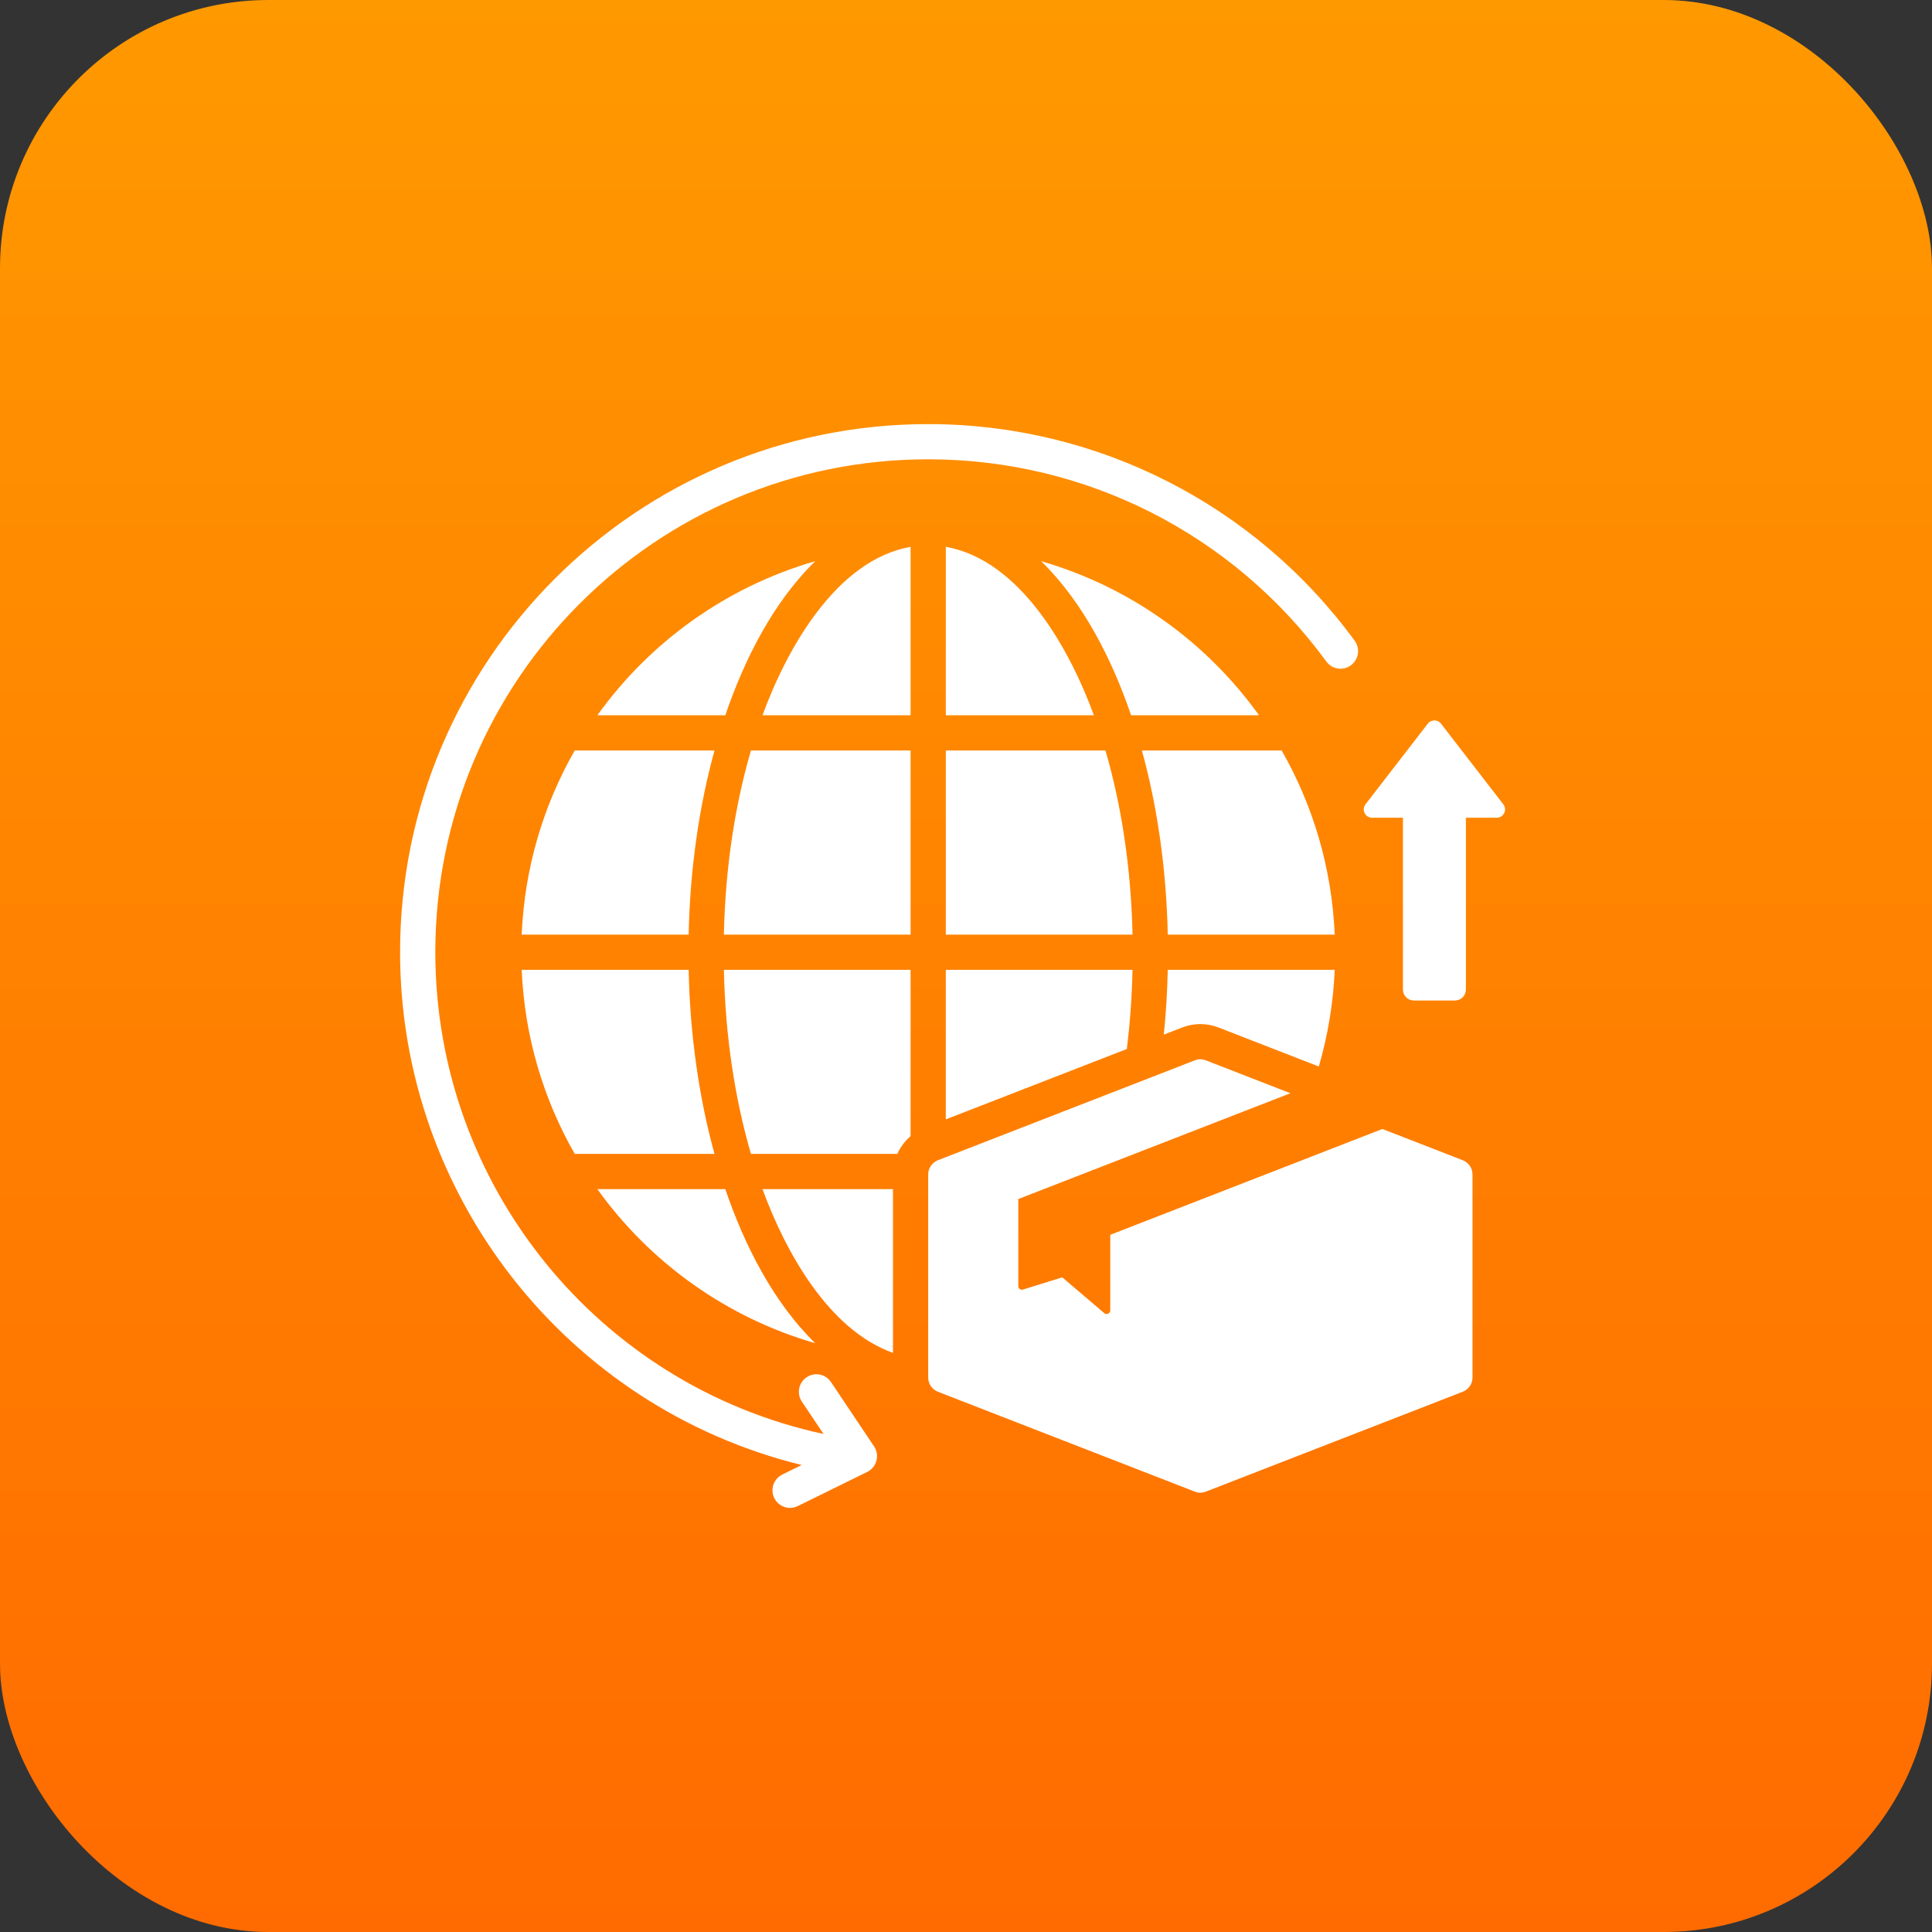 <svg width="72" height="72" viewBox="0 0 72 72" fill="none" xmlns="http://www.w3.org/2000/svg">
<rect x="0" y="0" width="72" height="72" fill="#333333" stroke="none"/>
<rect width="72" height="72" rx="10" fill="url(#paint0_linear_654_675)"/>
<g clip-path="url(#clip0_654_675)">
<path fill-rule="evenodd" clip-rule="evenodd" d="M27.03 44.316H22.262C24.245 47.08 27.107 49.113 30.381 50.057C28.81 48.525 27.733 46.379 27.03 44.316ZM29.882 52.233C29.681 51.933 29.762 51.526 30.062 51.325C30.362 51.124 30.768 51.205 30.969 51.505L32.574 53.903C32.795 54.231 32.673 54.679 32.321 54.853L29.732 56.127C29.407 56.287 29.015 56.154 28.855 55.83C28.695 55.506 28.828 55.113 29.152 54.953L29.877 54.597C21.099 52.438 14.91 44.535 14.91 35.486C14.91 24.616 23.722 15.805 34.591 15.805C40.886 15.805 46.769 18.798 50.485 23.879C50.699 24.171 50.636 24.58 50.344 24.794C50.053 25.008 49.643 24.945 49.429 24.653C45.956 19.905 40.474 17.117 34.591 17.117C24.447 17.117 16.223 25.341 16.223 35.486C16.223 44.126 22.25 51.616 30.691 53.44L29.882 52.233ZM54.63 30.475H55.777C56.03 30.475 56.186 30.183 56.023 29.973L53.703 26.97C53.578 26.808 53.335 26.808 53.21 26.97L50.889 29.973C50.727 30.183 50.882 30.475 51.136 30.475H52.283V36.878C52.283 37.103 52.466 37.286 52.691 37.286H54.221C54.446 37.286 54.63 37.103 54.63 36.878V30.475H54.63ZM44.941 39.517C44.802 39.463 44.664 39.463 44.525 39.517L34.957 43.237C34.732 43.325 34.591 43.531 34.591 43.773V51.333C34.591 51.575 34.732 51.781 34.957 51.868L44.525 55.588C44.664 55.642 44.802 55.642 44.941 55.588L54.509 51.868C54.734 51.781 54.876 51.575 54.876 51.333V43.773C54.876 43.531 54.734 43.325 54.509 43.237L51.518 42.074C48.138 43.389 44.757 44.704 41.376 46.018V48.834C41.376 48.949 41.241 49.011 41.154 48.937L39.588 47.603L38.123 48.058C38.036 48.085 37.949 48.021 37.949 47.93V44.685L48.09 40.742L44.941 39.517ZM22.262 26.656H27.03C27.733 24.593 28.81 22.446 30.381 20.914C27.106 21.858 24.245 23.892 22.262 26.656ZM28.416 26.656H33.935V20.38C31.161 20.868 29.317 24.191 28.416 26.656ZM35.247 26.656H40.766C39.865 24.191 38.022 20.868 35.248 20.379L35.247 26.656ZM42.153 26.656H46.92C44.937 23.892 42.076 21.859 38.801 20.914C40.373 22.446 41.45 24.593 42.153 26.656ZM47.763 27.968H42.556C43.125 30.038 43.467 32.365 43.519 34.83H49.741C49.635 32.34 48.929 30.006 47.763 27.968ZM41.197 27.968H35.248V34.83H42.206C42.152 32.34 41.792 30.008 41.197 27.968ZM33.935 27.968H27.986C27.39 30.008 27.03 32.34 26.977 34.83H33.935V27.968ZM26.627 27.968H21.419C20.254 30.006 19.547 32.34 19.442 34.83H25.664C25.715 32.365 26.058 30.038 26.627 27.968ZM21.419 43.003H26.627C26.058 40.934 25.715 38.607 25.664 36.142H19.442C19.547 38.632 20.254 40.965 21.419 43.003ZM27.986 43.003H33.441C33.554 42.749 33.722 42.522 33.935 42.341V36.142H26.977C27.03 38.631 27.391 40.963 27.986 43.003ZM41.993 39.094C42.111 38.142 42.184 37.155 42.206 36.142H35.247V41.716L41.993 39.094ZM49.148 39.745C49.484 38.594 49.688 37.388 49.741 36.142H43.519C43.501 36.964 43.452 37.77 43.372 38.557L44.05 38.294C44.495 38.121 44.972 38.121 45.417 38.294L49.148 39.745ZM33.279 44.316V50.418C30.868 49.558 29.261 46.626 28.416 44.316H33.279Z" fill="white"/>
</g>
<defs>
<linearGradient id="paint0_linear_654_675" x1="36" y1="0" x2="36" y2="72" gradientUnits="userSpaceOnUse">
<stop stop-color="#FF9900"/>
<stop offset="1" stop-color="#FF6B00"/>
</linearGradient>
<clipPath id="clip0_654_675">
<rect width="42" height="42" fill="white" transform="translate(14.5 15)"/>
</clipPath>
</defs>
</svg>
